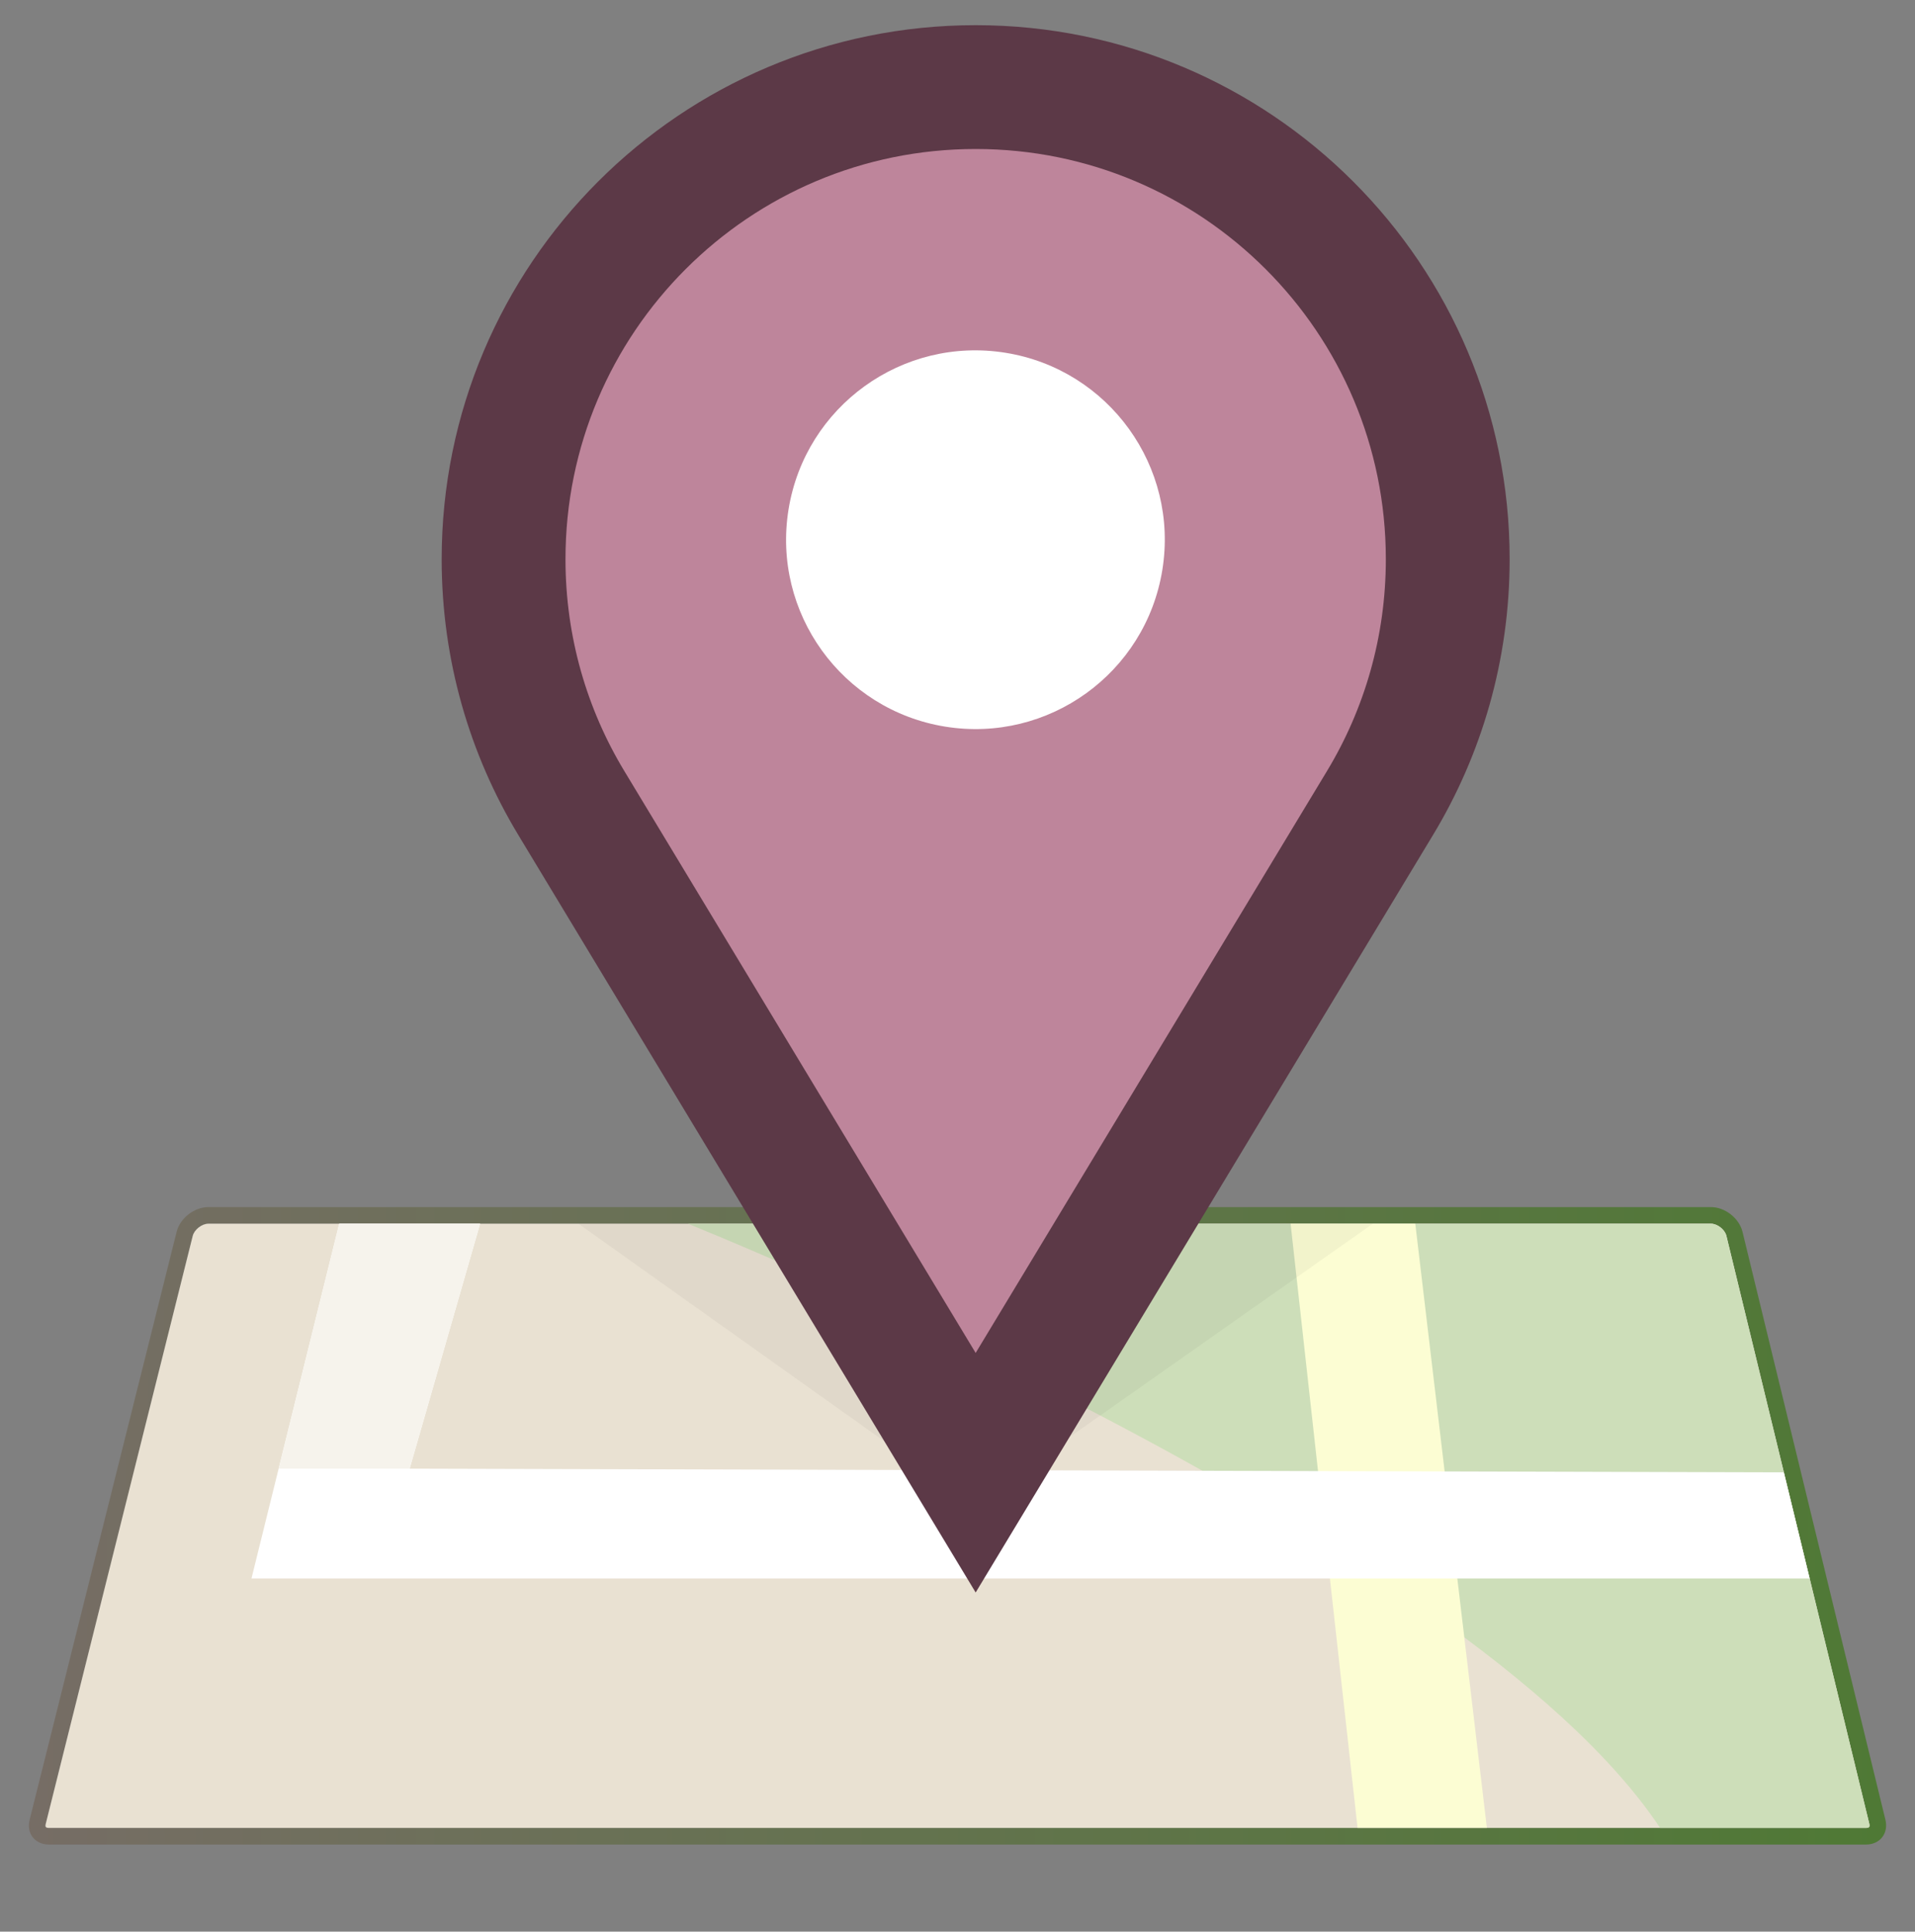<?xml version="1.0" encoding="iso-8859-1"?>
<!-- Generator: Adobe Illustrator 27.0.0, SVG Export Plug-In . SVG Version: 6.00 Build 0)  -->
<svg version="1.1" id="Layer_1" xmlns="http://www.w3.org/2000/svg" xmlns:xlink="http://www.w3.org/1999/xlink" x="0px" y="0px"
	 viewBox="0 0 464 468" style="enable-background:new 0 0 464 468;" xml:space="preserve">
<rect x="0" y="0" width="464" height="468" fill="#808080" stroke="none"/>
<g>
	
		<linearGradient id="SVGID_1_" gradientUnits="userSpaceOnUse" x1="7" y1="98.323" x2="457" y2="98.323" gradientTransform="matrix(1 0 0 -1 0 468)">
		<stop  offset="0" style="stop-color:#766D65"/>
		<stop  offset="1" style="stop-color:#4F7935"/>
	</linearGradient>
	<path style="fill:url(#SVGID_1_);" d="M456.831,440.896l-34.623-142.437c-0.8-3.302-4.24-6.004-7.638-6.004H50.469
		c-3.398,0-6.852,2.698-7.675,5.995L7.178,440.904c-0.823,3.297,1.282,5.995,4.68,5.995H452.11
		C455.507,446.899,457.632,444.197,456.831,440.896z M452.878,442.645c-0.086,0.109-0.332,0.225-0.768,0.225H11.858
		c-0.43,0-0.671-0.114-0.747-0.211c-0.077-0.098-0.129-0.361-0.024-0.779l35.615-142.453c0.378-1.514,2.209-2.944,3.767-2.944
		h364.102c1.549,0,3.358,1.421,3.723,2.924l34.623,142.44C453.019,442.269,452.964,442.536,452.878,442.645z"/>
	<g>
		<path style="fill:#E9E1D2;" d="M452.878,442.645c-0.086,0.109-0.333,0.225-0.768,0.225H11.858c-0.43,0-0.671-0.114-0.747-0.211
			c-0.077-0.098-0.129-0.361-0.024-0.779l35.615-142.453c0.378-1.514,2.209-2.944,3.767-2.944h364.102
			c1.549,0,3.358,1.421,3.722,2.924l34.624,142.44C453.019,442.269,452.964,442.536,452.878,442.645z"/>
		<path style="fill:#CDDEB9;" d="M452.878,442.645c-0.086,0.109-0.333,0.225-0.768,0.225h-49.879
			c-46.999-70.956-235.554-146.387-235.554-146.387h247.894c1.549,0,3.358,1.421,3.722,2.924l34.624,142.44
			C453.019,442.269,452.964,442.536,452.878,442.645z"/>
	</g>
	<polygon style="fill:#FCFDD3;" points="360.268,442.871 328.935,442.871 312.709,296.483 342.923,296.483 	"/>
	<g>
		<polygon style="fill:#FFFFFF;" points="82.19,296.483 116.321,296.483 99.256,355.826 432.226,356.725 438.476,382.439 
			60.929,382.439 		"/>
		<polygon style="fill:#F6F3EC;" points="67.512,355.826 82.19,296.483 116.321,296.483 99.256,355.826 		"/>
	</g>
	<polygon style="opacity:0.04;enable-background:new    ;" points="235.867,364.561 140.163,296.483 332.635,296.483 	"/>
	<path style="fill:#BE859B;stroke:#5C3947;stroke-width:30;" d="M334.357,194.579L334.357,194.579
		c10.426-17.247,16.428-37.469,16.428-59.094C350.785,72.312,299.573,21.1,236.4,21.1S122.015,72.312,122.015,135.485
		c0,21.625,6.002,41.846,16.428,59.094l0,0l0.007,0.011c0.057,0.095,0.114,0.191,0.172,0.285L236.4,356.808l97.778-161.933
		c0.058-0.095,0.115-0.191,0.172-0.285L334.357,194.579z"/>
	
		<ellipse transform="matrix(0.16 -0.987 0.987 0.16 69.456 343.165)" style="fill:#FFFFFF;" cx="236.399" cy="130.765" rx="45.88" ry="45.88"/>
</g>
</svg>
